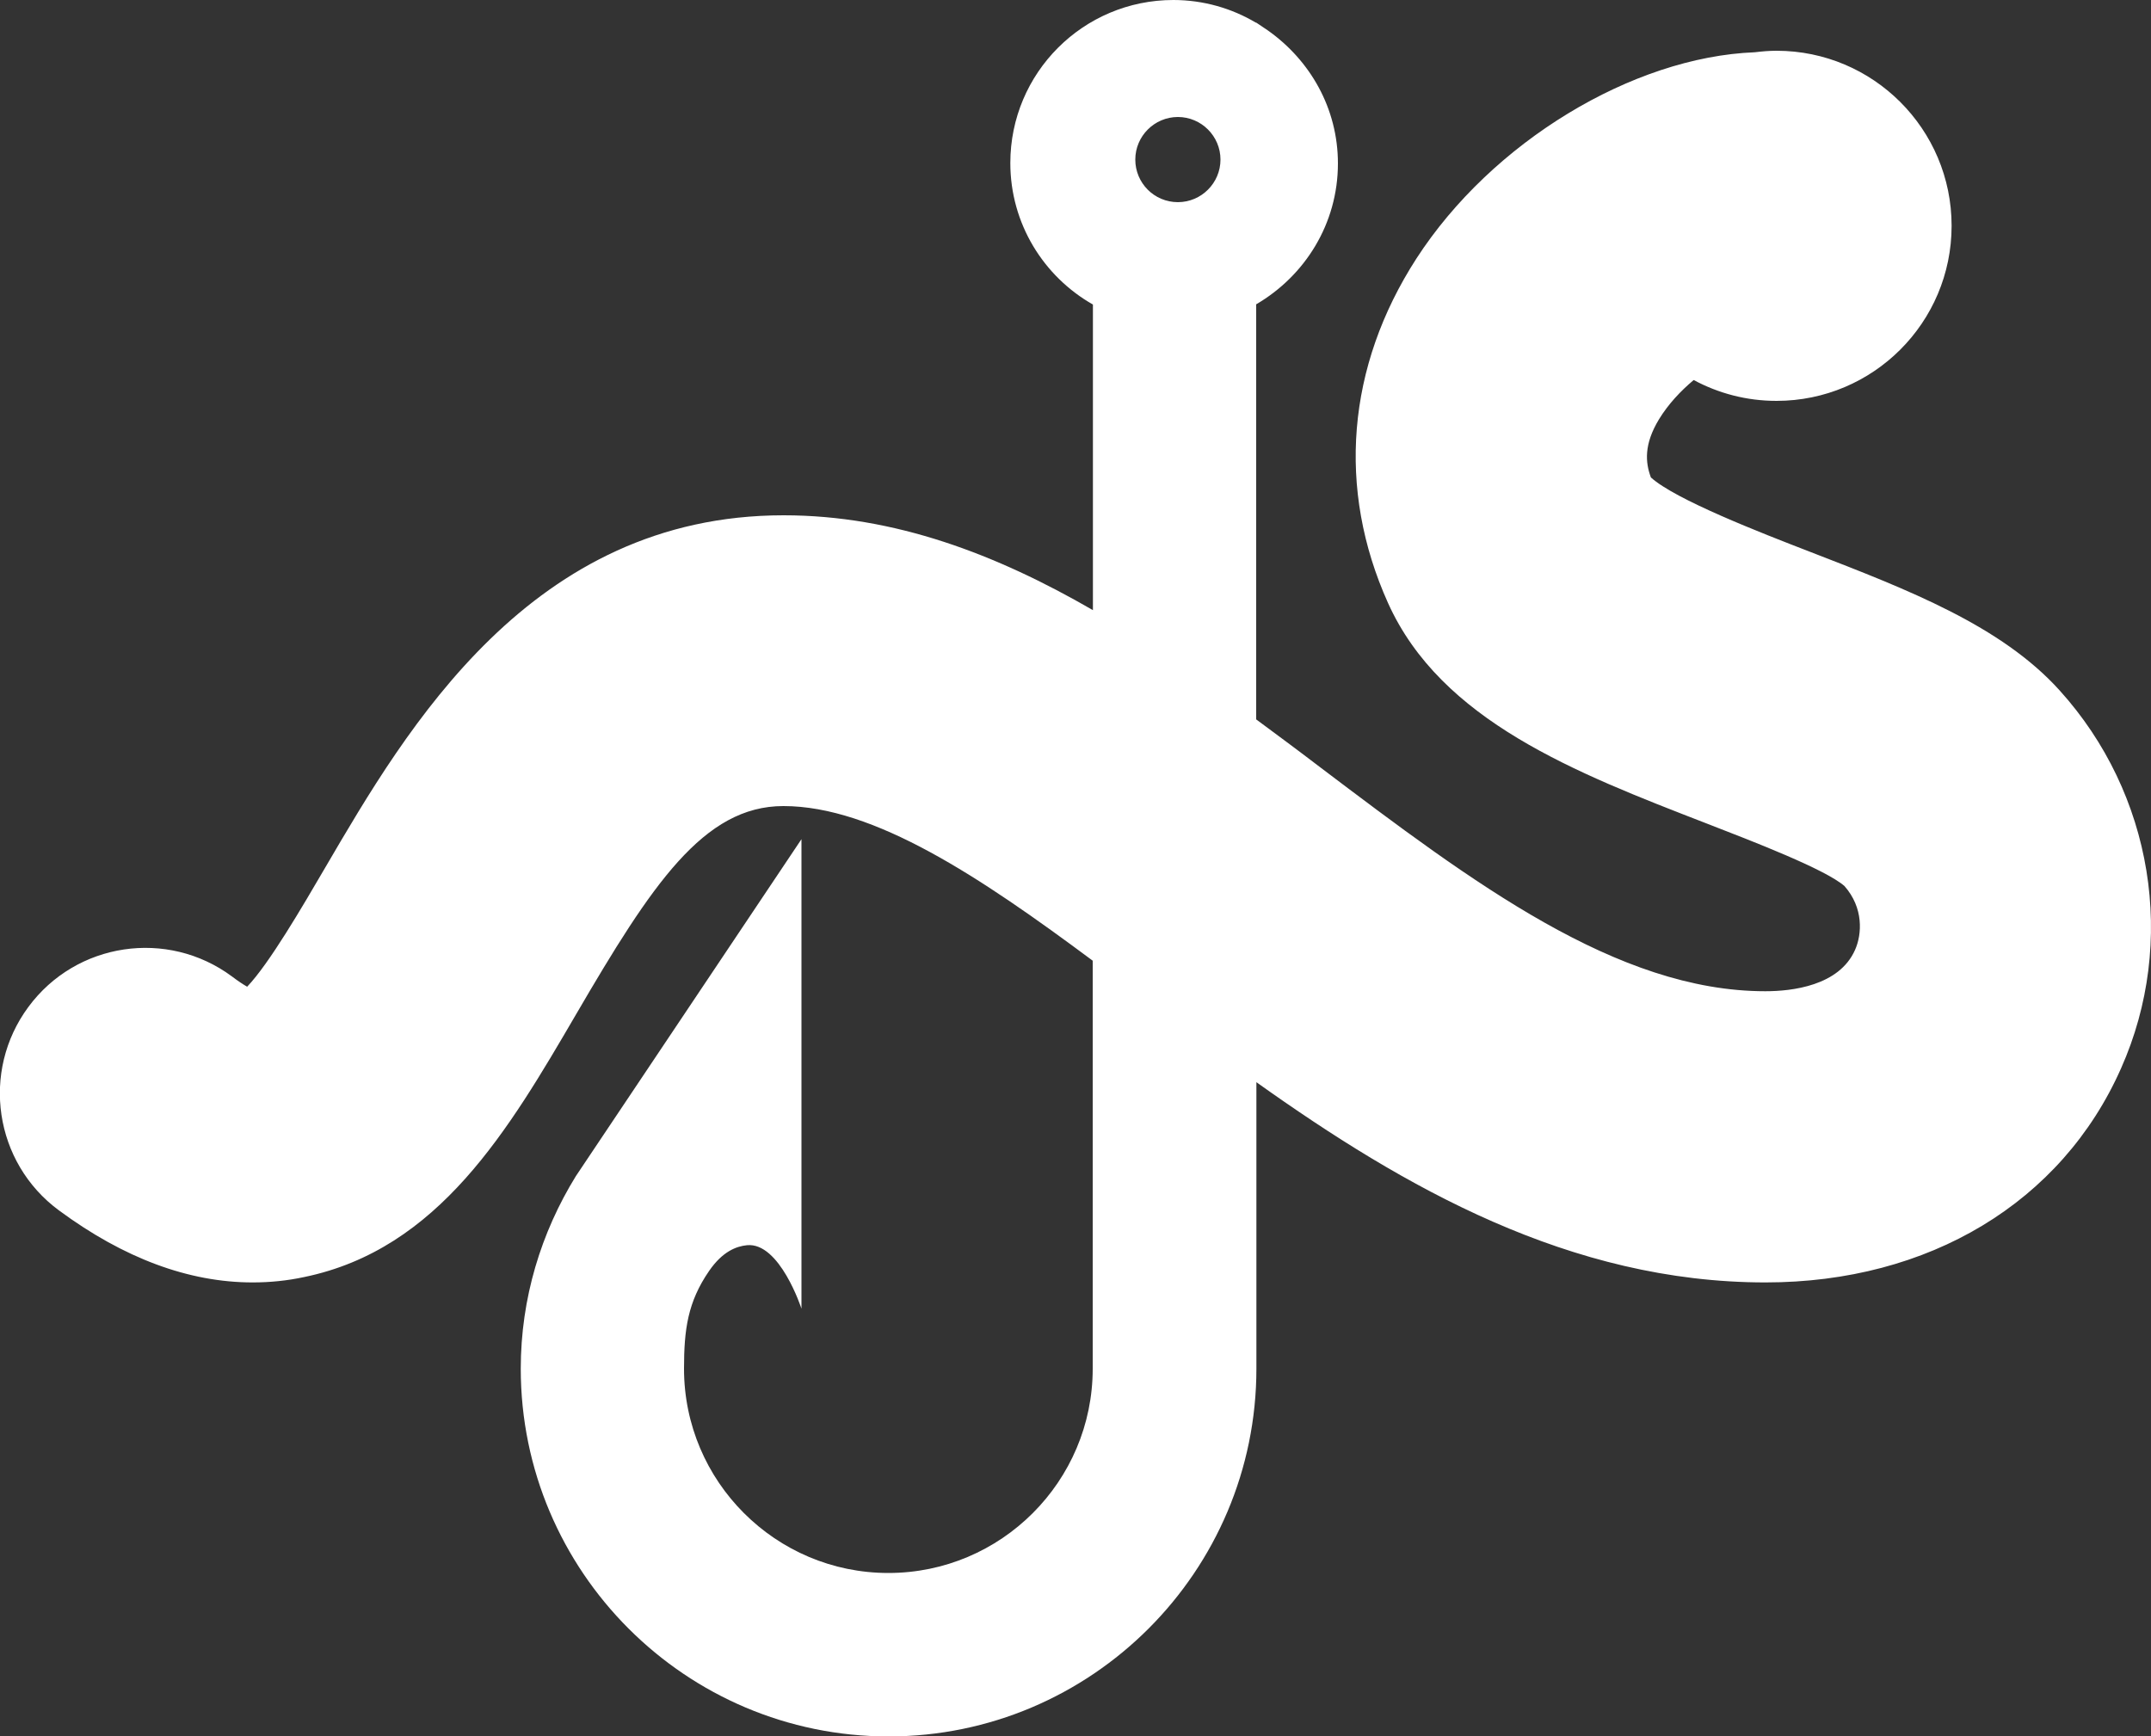 <svg viewBox="0 0 100 80.74" xmlns="http://www.w3.org/2000/svg"><rect x="0" y="0" width="100" height="80.74" fill="#333333" stroke="none"/><path d="m 95.75 32.1 c -2.72 -3.01 -7.02 -4.67 -11.57 -6.43 -2.38 -.92 -6.29 -2.44 -7.43 -3.47 -.26 -.7 -.33 -1.54 .38 -2.71 .43 -.7 1 -1.31 1.61 -1.82 1.15 .62 2.46 .97 3.85 .97 4.49 0 8.14 -3.64 8.14 -8.14 s -3.65 -8.14 -8.14 -8.14 c -.35 0 -.68 .03 -1.01 .07 -5.69 .22 -12.23 4.18 -15.73 9.59 -3.24 5.02 -3.71 10.71 -1.32 16.02 2.47 5.48 8.72 7.89 14.76 10.23 2.22 .86 5.57 2.15 6.46 2.93 .89 1.01 .82 2.23 .49 2.97 -.74 1.67 -2.93 1.92 -4.17 1.92 -6.9 0 -13.6 -5.05 -20.69 -10.41 -.98 -.75 -1.98 -1.49 -2.98 -2.23 v -19.3 c 2.26 -1.32 3.8 -3.74 3.8 -6.55 0 -2.57 -1.3 -4.8 -3.25 -6.18 -.13 -.09 -.27 -.18 -.4 -.27 -.05 -.03 -.1 -.07 -.15 -.1 h -.02 c -1.11 -.66 -2.43 -1.05 -3.83 -1.05 -4.19 0 -7.58 3.39 -7.58 7.58 0 2.82 1.55 5.28 3.84 6.58 v 14.21 c -4.48 -2.59 -9.21 -4.41 -14.38 -4.41 -11.74 0 -17.5 9.86 -21.31 16.38 -1.07 1.83 -2.6 4.46 -3.63 5.54 -.19 -.11 -.42 -.26 -.71 -.48 -3 -2.22 -7.24 -1.59 -9.46 1.42 -2.22 3 -1.59 7.24 1.42 9.46 3.02 2.23 6.04 3.35 9.01 3.35 .8 0 1.6 -.08 2.39 -.25 6.26 -1.29 9.51 -6.85 12.65 -12.23 3.51 -6.02 5.92 -9.67 9.63 -9.67 4.21 0 9.14 3.29 14.38 7.19 v 18.97 c 0 5.24 -4.26 9.5 -9.5 9.5 s -9.5 -4.26 -9.5 -9.5 c 0 -1.82 .17 -3.1 1.17 -4.55 .62 -.9 1.26 -1.14 1.75 -1.19 1.53 -.16 2.54 2.95 2.54 2.95 v -21.83 l -10.49 15.67 c -1.61 2.61 -2.56 5.67 -2.56 8.95 0 9.43 7.67 17.1 17.1 17.1 s 17.1 -7.67 17.1 -17.1 v -13.32 c 6.88 4.9 14.59 9.31 23.67 9.31 7.59 0 13.77 -3.72 16.53 -9.96 2.61 -5.87 1.48 -12.77 -2.86 -17.57 z m -40.99 -26.66 c 1.09 0 1.98 .89 1.98 1.98 s -.89 1.98 -1.98 1.98 c -1.1 0 -1.98 -.89 -1.98 -1.98 s .89 -1.98 1.98 -1.98 z" fill="#fff"/></svg>